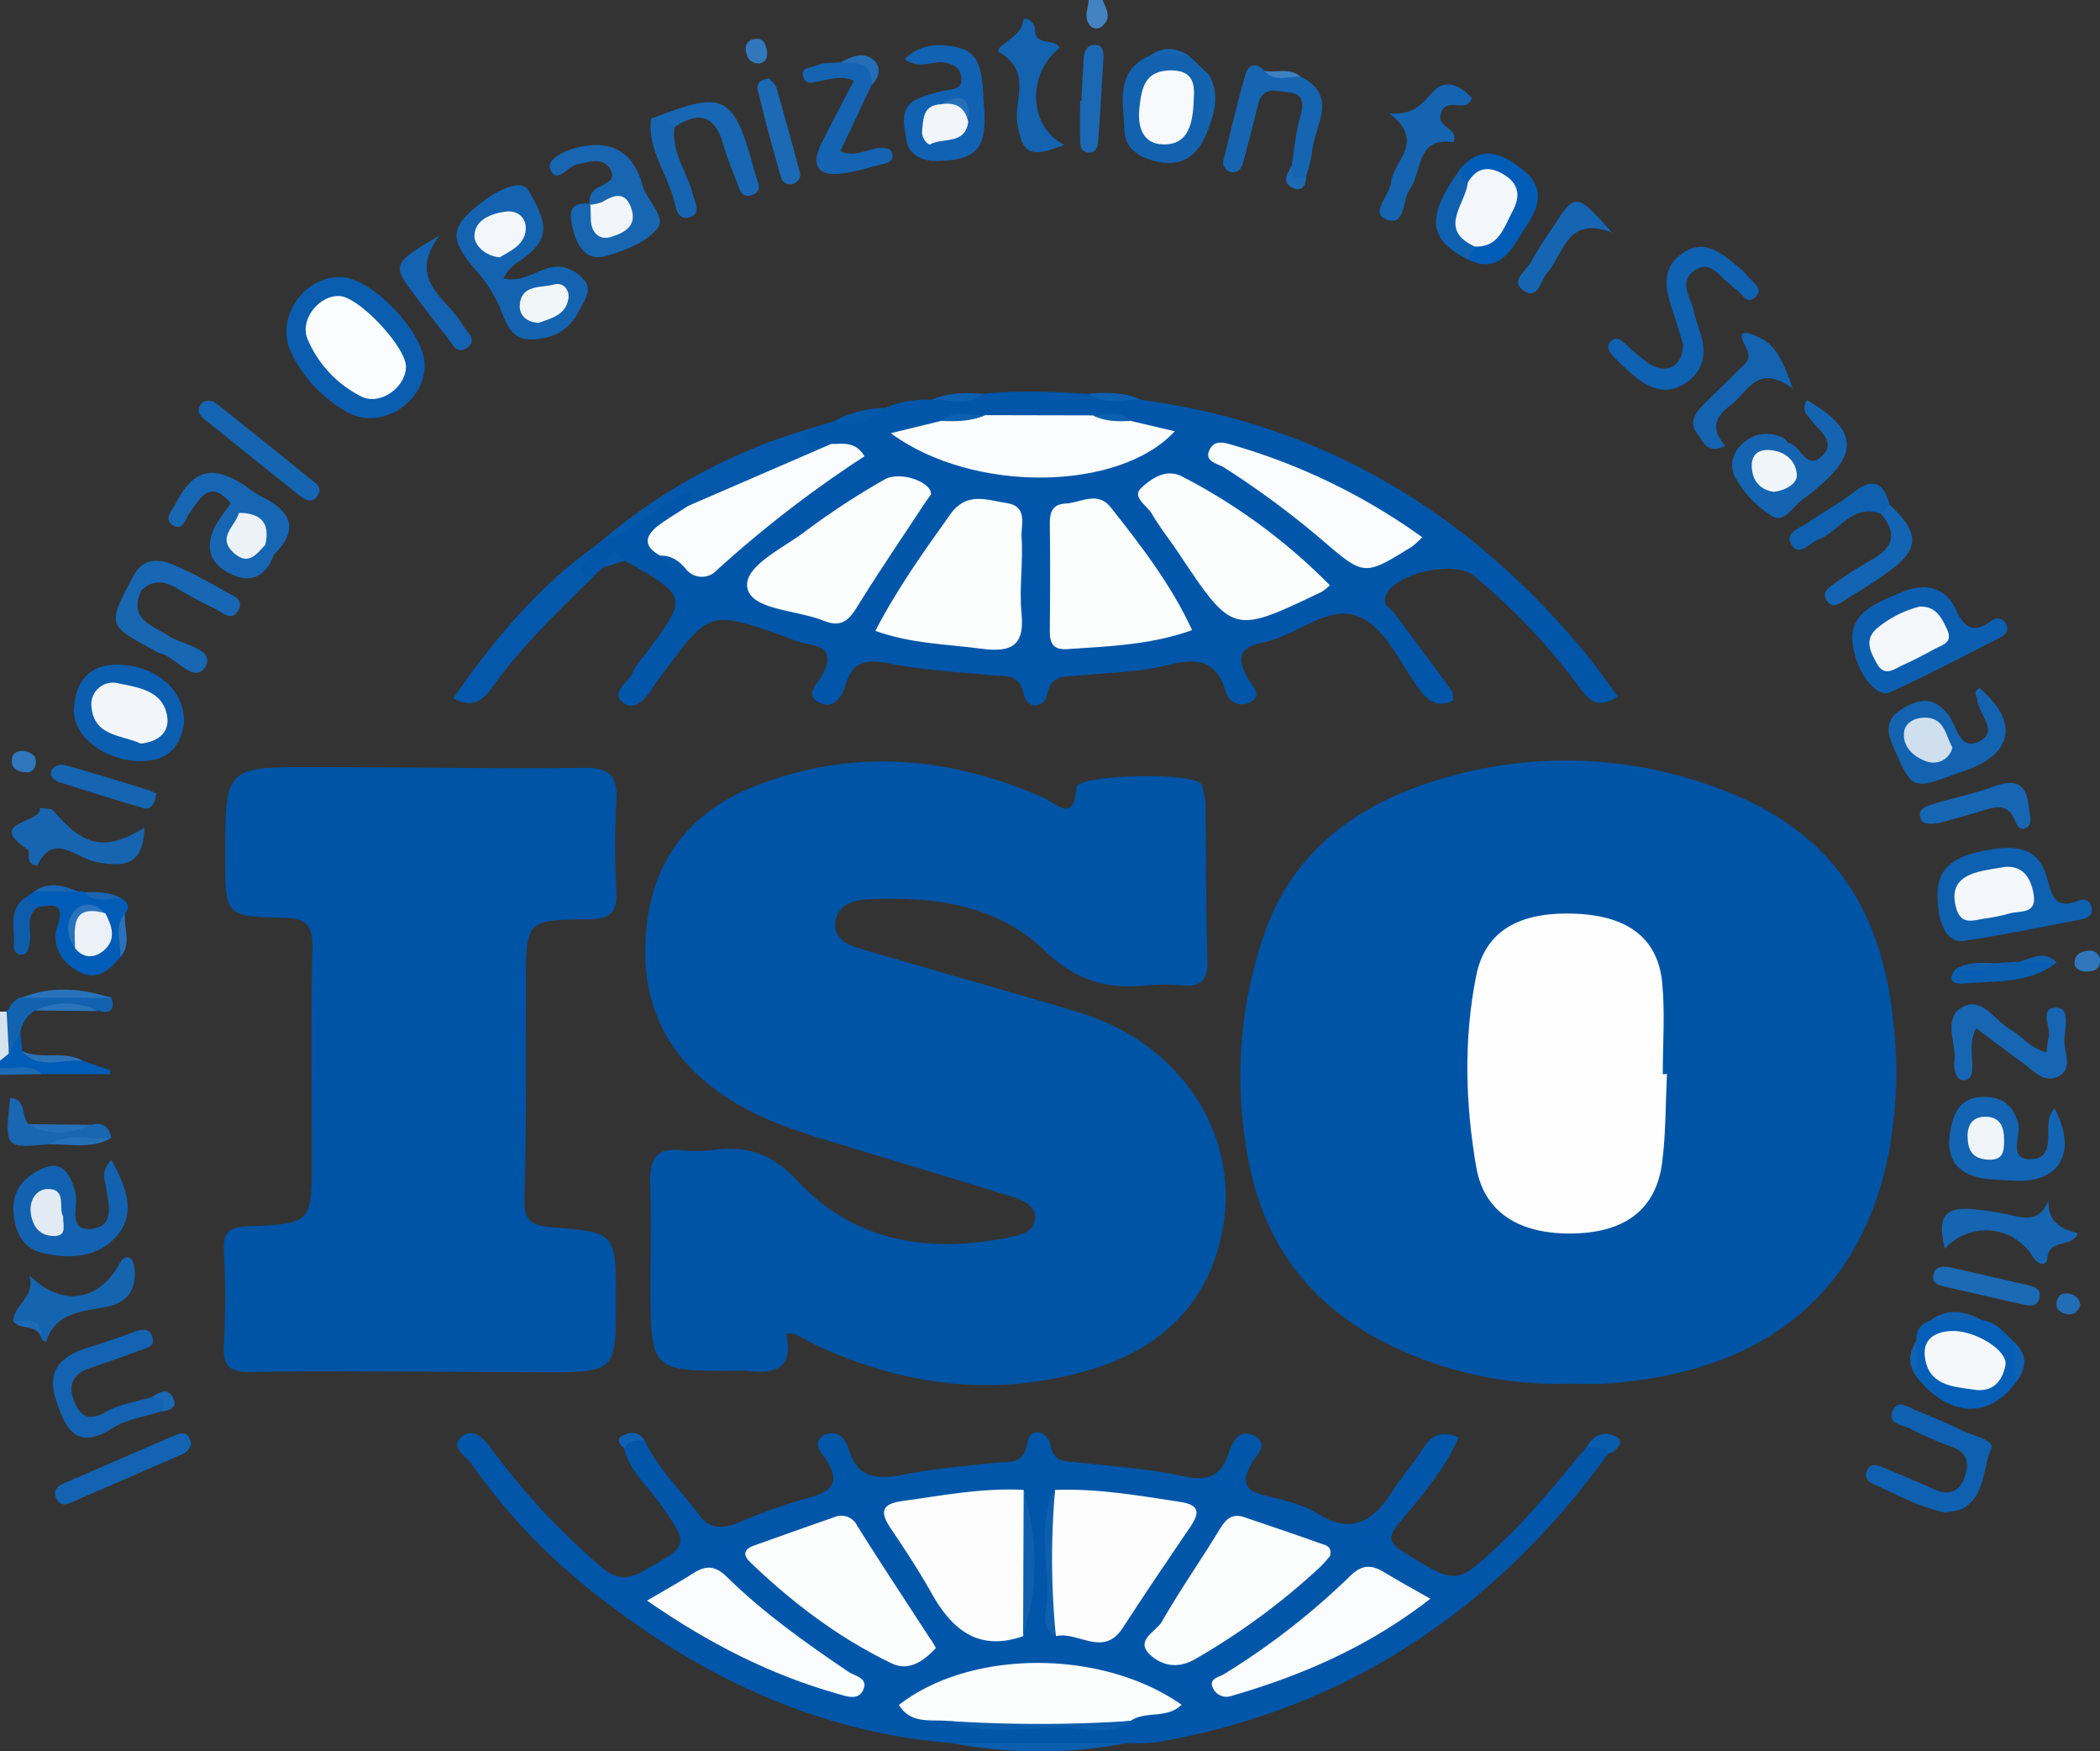 <svg id="Layer_1" data-name="Layer 1" xmlns="http://www.w3.org/2000/svg" viewBox="0 0 449 374.37"><rect x="0" y="0" width="449" height="374.37" fill="#333333" stroke="none"/><defs><style>.cls-1{fill:#005cb6;}.cls-2{fill:#4383c2;}.cls-3{fill:#d6e3ef;}.cls-4{fill:#1d6ab6;}.cls-5{fill:#0054a5;}.cls-6{fill:#0156a9;}.cls-7{fill:#0a5daf;}.cls-8{fill:#1463b1;}.cls-9{fill:#0e60b0;}.cls-10{fill:#0c5fb0;}.cls-11{fill:#0f61b2;}.cls-12{fill:#1262b1;}.cls-13{fill:#1364b3;}.cls-14{fill:#1564b2;}.cls-15{fill:#1866b2;}.cls-16{fill:#0f60b0;}.cls-17{fill:#0b5eb0;}.cls-18{fill:#0458ab;}.cls-19{fill:#1363b1;}.cls-20{fill:#1162b2;}.cls-21{fill:#1766b4;}.cls-22{fill:#1363b2;}.cls-23{fill:#1362af;}.cls-24{fill:#1565b2;}.cls-25{fill:#1464b2;}.cls-26{fill:#1464b3;}.cls-27{fill:#1665b2;}.cls-28{fill:#1765b1;}.cls-29{fill:#065fb6;}.cls-30{fill:#1766b3;}.cls-31{fill:#1564b0;}.cls-32{fill:#1565b3;}.cls-33{fill:#005cb7;}.cls-34{fill:#1867b4;}.cls-35{fill:#1867b3;}.cls-36{fill:#1463b2;}.cls-37{fill:#1364b2;}.cls-38{fill:#0f61b0;}.cls-39{fill:#1c69b4;}.cls-40{fill:#1b68b4;}.cls-41{fill:#1c69b5;}.cls-42{fill:#1665b3;}.cls-43{fill:#1966b2;}.cls-44{fill:#1362b0;}.cls-45{fill:#095eb2;}.cls-46{fill:#0b5dad;}.cls-47{fill:#0e5dac;}.cls-48{fill:#2973bb;}.cls-49{fill:#3176bb;}.cls-50{fill:#085bad;}.cls-51{fill:#2f76bc;}.cls-52{fill:#3277bb;}.cls-53{fill:#256fb8;}.cls-54{fill:#2c72b7;}.cls-55{fill:#236db6;}.cls-56{fill:#246eb7;}.cls-57{fill:#1465b3;}.cls-58{fill:#1061b1;}.cls-59{fill:#0d5faf;}.cls-60{fill:#1a68b4;}.cls-61{fill:#2a72ba;}.cls-62{fill:#1765b2;}.cls-63{fill:#1c6bb9;}.cls-64{fill:#0e5fae;}.cls-65{fill:#3f80c1;}.cls-66{fill:#0f60af;}.cls-67{fill:#fefefe;}.cls-68{fill:#fdfdfe;}.cls-69{fill:#fdfdfd;}.cls-70{fill:#fcfdfd;}.cls-71{fill:#fbfcfd;}.cls-72{fill:#fafcfd;}.cls-73{fill:#f3f6fa;}.cls-74{fill:#f1f6f9;}.cls-75{fill:#f4f7fb;}.cls-76{fill:#f4f8fb;}.cls-77{fill:#e2ebf4;}.cls-78{fill:#eff4f9;}.cls-79{fill:#f0f5f9;}.cls-80{fill:#f2f6fa;}.cls-81{fill:#d0dfee;}.cls-82{fill:#f7f9fb;}.cls-83{fill:#f5f8fb;}.cls-84{fill:#ecf2f7;}.cls-85{fill:#ebf1f7;}</style></defs><title>isocertlogo</title><path class="cls-1" d="M43.29,289.63l5.78,1.91,0,.87H34.5c-2.82-1.65-6.2.46-9-1.35v-1.5a6.48,6.48,0,0,0,1.26-2.38c.68-1.51.23-4,3.12-3.58l.34,3.84C34.12,290.88,39.22,287.18,43.29,289.63Z" transform="translate(-25.5 -62.81)"/><path class="cls-2" d="M261.26,62.81c.66,1.79,2,3.55.11,5.41a1.87,1.87,0,0,1-2.65.22c-1.68-1.65-.55-3.72-.46-5.64Z" transform="translate(-25.5 -62.81)"/><path class="cls-3" d="M27.4,288l-1.9,1.55V279.05l1.41,0C29.49,281.89,27.36,285,27.4,288Z" transform="translate(-25.5 -62.81)"/><path class="cls-4" d="M25.5,291.07c3,.39,6.3-1.12,9,1.35l-9,.15Z" transform="translate(-25.5 -62.81)"/><path class="cls-5" d="M360.93,358.58a81.56,81.56,0,0,1-36.41-7.39c-17.7-8-28.62-21.42-32.12-40.59a93.16,93.16,0,0,1,3.39-48.12c6.1-17.48,19.42-27.44,36.54-32.77a92.25,92.25,0,0,1,57.57.55c26,8.61,38.62,25.51,40.72,54.22a91.3,91.3,0,0,1-1.72,26.87c-6.48,28.76-26.82,44.85-59.72,47.19C366.44,358.74,363.68,358.58,360.93,358.58Z" transform="translate(-25.5 -62.81)"/><path class="cls-5" d="M193.6,347.82c1.67,7.56-2.42,8.81-8.38,8a15.58,15.58,0,0,0-2.25,0c-18.39.09-18.39.09-18.39-18.7,0-7,.17-14-.06-21-.17-5,.81-8.26,6.89-7.4a31.8,31.8,0,0,0,7.48-.22c7-.7,12,1.23,17.31,6.92,12.08,12.89,28,15.34,45,11.9,2.53-.51,5.4-1.19,5.6-4s-2.73-4-5.1-4.76c-13.61-4.22-27.26-8.29-40.89-12.46-6.94-2.13-13.69-4.63-19.86-8.65-13.32-8.68-18.86-20.92-17.21-36.52,1.57-14.91,9.81-24.91,23.57-30.23,20.72-8,41.16-6.23,61.24,2.6,2.91,1.28,6.58,5.63,7.12-2.23.19-2.7,25.43-3.3,26.71-.58a14.73,14.73,0,0,1,.87,5.88c.17,10.51.07,21,.42,31.52.14,4.29-1.31,6-5.55,5.57a39.9,39.9,0,0,0-7.5,0c-8.48.84-15.12-1-21.87-7.54-10.18-9.82-24-11.58-37.89-10.86-3.08.16-6.31,1.29-6.74,4.82-.47,3.78,2.87,5,5.74,5.83,15.34,4.54,30.76,8.82,46.08,13.42,21.85,6.57,34.83,26,30.94,46.62C284,341.19,274,350.84,259.33,355.38c-20,6.17-39.54,3.93-58.46-4.63-1.82-.82-3.55-1.84-5.33-2.74A10.74,10.74,0,0,0,193.6,347.82Z" transform="translate(-25.5 -62.81)"/><path class="cls-5" d="M114.79,356c-11.76,0-23.52-.15-35.28.08-4.27.08-6.46-.65-6.14-5.66a199.7,199.7,0,0,0,0-20.24c-.15-3.85,1.06-5.07,5-5.23,13.82-.53,13.81-.71,13.81-14.51,0-15-.18-30,.11-45,.09-4.85-1.3-6.38-6.24-6.46-12.41-.22-12.41-.48-12.41-13,0-19.2,0-19.24,19-19.19,19.26,0,38.53.37,57.79.16,5.34-.06,7.11,1.68,6.85,6.86a185.8,185.8,0,0,0,0,19.51c.26,4.66-1.38,5.93-5.95,6-13.39.08-13.36.28-13.39,13.86,0,15.26.14,30.53-.31,45.78-.15,4.87,1.66,5.86,5.87,6.19,13.7,1.07,13.69,1.19,13.69,15.29,0,15.69,0,15.69-15.5,15.69Z" transform="translate(-25.5 -62.81)"/><path class="cls-6" d="M163.31,370.68c2.85,6.14,7.85,10.72,11.76,16.09,2.1,2.89,4.88,2.84,8,1.62a134,134,0,0,1,14.82-5.29c5.09-1.32,7.69-3,4.15-8.43-.86-1.32-3.12-3.59-.41-5.05,2.39-1.28,4.55.24,5.24,2.69,1.88,6.75,6.38,6.79,12.1,5.66,6.36-1.26,12.87-1.76,19.33-2.49,3.06-.35,6.12.61,6.91-4.48.46-3,4.29-2.59,4.91.76.68,3.63,2.9,3.34,5.39,3.61,7.7.87,15.5,1.35,23,3,5.17,1.11,8,.09,9.68-4.9.79-2.38,2.25-5.29,5.28-3.86,3.74,1.76.52,4.37-.44,6.11-2.1,3.83-1.46,5.71,2.88,6.76,3.87.93,8,1.83,11.31,3.88,7.39,4.59,11.89,1.53,15.89-4.64,2-3.14,4.53-6,6.54-9.15,1.89-3,4.14-4.08,7.73-2.5-3.13,7-8,12.68-12.82,18.39-2.45,2.93-2,4.25,1.18,6.19,11.31,7,11.16,7,20.71-2,6.7-6.32,12.39-13.52,18.27-20.54,2-.94,4-1.87,4.6,1.49-24,33.1-55.59,54.5-96.26,61.59a46.53,46.53,0,0,1-6.69.22,262.12,262.12,0,0,1-37.33,0c-29.31-2.36-54.5-14.55-77.17-32.59a130.28,130.28,0,0,1-25.61-27.16c-1.17-1.67-4.9-3.69-1.89-5.87,2.65-1.92,4.87.87,6.57,3.21a149,149,0,0,0,22.94,24.59c3.07,2.67,5.48,3.14,9.21,1,9.85-5.56,9.88-5.31,3.4-14.53-2.66-3.78-6.45-6.87-7.53-11.68C159.07,368.47,161.39,370.07,163.31,370.68Z" transform="translate(-25.5 -62.81)"/><path class="cls-6" d="M151.65,180.32l2.57-2c5.39-2.86,10-6.93,15.37-9.82,2.52-1.36,5.45-2.88,4.28,2.46-1.41,2.34-3.74,3.67-5.86,5.22-1.69,1.24-1.95,2.61-.56,4.23a10.3,10.3,0,0,0,5.75,3c2.69.65,4.83-.35,6.77-2.11a235.61,235.61,0,0,1,23.22-18.38c1-.69,3.22-1.26,1.57-3.19-.57-.67-1.88-.38-2.88-.44-1.87-1.08-7.69.89-3.71-4.74l5.94-1.8c3.82.27,7.16-1.38,10.58-2.7a21.61,21.61,0,0,1,10.07-1.77c3.53-1.51,7.47.5,11-1.27,7.51-.83,15-.46,22.54,0,3.56,1.77,7.54-.15,11.14,1.26,39.1,5.22,70.34,24.23,95.2,54.37,2.35,2.85,4.45,5.92,6.72,9-4.5,3.19-6.46.38-8.58-2.45a132.54,132.54,0,0,0-22.18-23.31c-4.07-3.33-16.43-.67-18.73,4-1.09,2.23,1.11,3,2,4.3,4,5.45,8.07,10.81,12,16.25.38.52.27,1.39.38,2.1-3.58,1.75-5.56,0-7.54-2.73-4.12-5.63-7.36-13.65-13.56-15.49s-12.77,4.5-19.58,5.84c-5.37,1.06-5.61,3.44-3.27,7.67.76,1.37,3.23,3.53.66,5a3.6,3.6,0,0,1-5.42-2.3c-2.13-7.07-6.64-7-12.77-5.47s-12.38,1.51-18.6,2.18c-2.83.3-5.77-.45-6.79,4-.73,3.18-4.26,3.18-5-.07-1-4.44-3.76-3.72-6.68-4-7.21-.68-14.5-1.06-21.59-2.45-4.85-.94-8.23-1-9.81,4.52-.72,2.5-2.52,5.14-5.36,3.89-3.86-1.7-.41-4.43.43-6.07,2.12-4.14,1.05-5.9-3.28-6.6a30.25,30.25,0,0,1-5-1.65c-15.88-5.54-15.88-5.55-26.07,8.25-.59.8-1.21,1.6-1.74,2.44-1.53,2.42-3.84,5.44-6.4,3.62-3.21-2.27,1.07-4.37,1.91-6.56.61-1.58,1.94-2.89,3-4.3,8.81-11.9,8.82-11.9-4.76-19.62-2.14-1.48-3.27.17-4.52,1.45l-2.35,2.11c-1.31.27-3.07,1.16-3.58-.69C148.06,183.1,150.68,182.08,151.65,180.32Z" transform="translate(-25.5 -62.81)"/><path class="cls-7" d="M116.29,140.65c.21,8.1-9.27,14.27-16.44,10.32a28.78,28.78,0,0,1-12.14-12.9c-3.53-7.43,3-16.57,11.07-16C105.36,122.54,116.12,133.95,116.29,140.65Z" transform="translate(-25.5 -62.81)"/><path class="cls-8" d="M133.12,122.33c3.24.8,6-.9,8.6-1.9,3.71-1.43,6.45-.18,8.56,2.1s0,4.82-1.25,7.19c-2.13,4-5.71,5.51-9.79,5.65-4.31.15-5.46-3.16-6.78-6.68a30.33,30.33,0,0,0-5.47-8.39c-5.5-6.55-5.31-9.06,1.62-14.31,4.49-3.4,8.58-4.54,9.71-2.7,4.81,7.85,4.53,11-1.72,15.32A9.09,9.09,0,0,0,133.12,122.33Z" transform="translate(-25.5 -62.81)"/><path class="cls-9" d="M439.77,254.69c-.33-6.85,4.36-8.94,9.81-10s11.43-1.64,13.5,5.43c1.14,3.89,1.57,7.37,6.95,5.15a1.93,1.93,0,0,1,2.71,1.71c.2,1.57-1,2.13-2.25,2.37-8.29,1.57-16.56,3.31-24.9,4.56C442,264.5,439.92,260.86,439.77,254.69Z" transform="translate(-25.5 -62.81)"/><path class="cls-10" d="M421.54,199.09c.06-5.73,5.66-7.58,10.6-9.71,4.63-2,9.26-1.24,11.49,3.64,1.94,4.25,3.93,5.17,7.69,2.47a2,2,0,0,1,3.12.79c.72,1.44-.35,2.34-1.48,2.91-7.77,3.94-15.46,8-23.39,11.63C426.52,212.21,421.69,205.64,421.54,199.09Z" transform="translate(-25.5 -62.81)"/><path class="cls-11" d="M385.37,136.44c-.79-2.54-1.63-5.41-2.57-8.24-1.45-4.33-1.75-8.48,2.56-11.35,4.53-3,8-.08,11.33,2.61a19.38,19.38,0,0,1,2.68,2.6c1,1.23,3.31,2.47,1.43,4.26s-2.82-.93-4.15-1.68c-.42-.24-.73-.68-1.14-1-2.32-1.59-4.21-5.25-7.56-3.11-3.75,2.4-.93,5.83-.31,8.8.35,1.7,1,3.33,1.51,5,1.3,4.29.45,8-3.42,10.47-3.7,2.4-7.19,1.19-10.34-1.23a47.83,47.83,0,0,1-4.9-4.58c-.87-.89-1.71-2-.56-3.23s2.2-.16,3.13.6a46.92,46.92,0,0,0,5.17,4.27C381.94,142.91,385.32,141,385.37,136.44Z" transform="translate(-25.5 -62.81)"/><path class="cls-12" d="M49.33,310.71c3.21,6,5.4,11.53,1,16.45-4.09,4.56-10.19,4.86-16,3.41-3.87-1-5.41-4.13-5.87-7.86-.44-3.48.53-6.41,3.45-8.55,5.25-3.84,8.25-2.48,9.75,3.76.64,2.66-1.78,7.94,3.18,7.58,5.31-.38,3.91-5.21,3.33-8.92C47.9,315,47,313.19,49.33,310.71Z" transform="translate(-25.5 -62.81)"/><path class="cls-13" d="M464.74,299.68c4.83,9,1.47,15.57-7.48,15.53-1.75,0-3.5-.15-5.24-.24-8.44-.41-11.46-4.82-8.87-13,1-3.3,3.41-4.79,6.82-4.69,3.68.11,5.9,1.75,7,5.5.78,2.71-2.32,7.93,2.73,7.81,5.26-.12,3.08-5.71,4-9A12.25,12.25,0,0,1,464.74,299.68Z" transform="translate(-25.5 -62.81)"/><path class="cls-14" d="M411.83,148.32c10.64,6.2,11.23,11.29,2.38,18.63a30,30,0,0,1-2.92,2.35c-2.25,1.43-4.21,5.29-6.62,4a22.46,22.46,0,0,1-8-8.17c-1.53-2.53-.91-5.9,2-8a7.43,7.43,0,0,1,8.25-.6c.42.21.67.91,1.08,1,2.58.53,3.72,6.07,7.1,2.73,3.08-3-.6-5.26-2.23-7.55C412,151.58,410.49,150.71,411.83,148.32Z" transform="translate(-25.5 -62.81)"/><path class="cls-15" d="M151.59,106.58a3.29,3.29,0,0,1,1.16-3.27c1.53-1.21,5.12-1.68,3-4.68-1.63-2.3-4.48-1.12-6.9-.66-2,.38-4.35,4.39-5.71,1-.85-2.1,3.22-4,5.62-4.58,6.94-1.75,12,.42,14.06,7.88.89,3.3,5.17,6.92,3.3,9.29-2.42,3.08-7.11,4.89-11.16,6s-6-2-6.94-5.67c-.8-3.28-1.07-6.06,3.71-5.52a17.41,17.41,0,0,1,1.66,2.34c.74,1.26,1.54,2.56,3.35,1.64a1.24,1.24,0,0,0,.74-1.13c-.14-2.16-1.86-1.75-3.2-1.86A5.26,5.26,0,0,1,151.59,106.58Z" transform="translate(-25.5 -62.81)"/><path class="cls-16" d="M441.53,386.13C435.85,385,431,382.28,426,380c-1.3-.58-2-1.57-1.27-3s2.09-1.05,3.24-.58c3.69,1.53,7.38,3.09,11,4.71,3.1,1.38,5.39.72,6.57-2.54,1.07-3,.64-5.3-2.81-6.53a80.34,80.34,0,0,1-8.92-3.91c-1.6-.8-4.71-.93-3.7-3.65s3.33-.94,5.06-.22c3.23,1.34,6.5,2.63,9.61,4.2,2.37,1.19,7.28,2.11,6.46,4-1.83,4.17-1.23,9.65-5.64,12.52C444.5,385.83,442.83,385.82,441.53,386.13Z" transform="translate(-25.5 -62.81)"/><path class="cls-17" d="M64.85,217.26c-.54,4.58-3.09,8.31-9.32,8.25-7.77-.08-14.68-5.46-14.23-11.33.43-5.62,3.15-9.38,9.43-9.29C58.6,205,65,210.13,64.85,217.26Z" transform="translate(-25.5 -62.81)"/><path class="cls-18" d="M151.65,180.32c1.76,1.79-5.8,4.59.64,5.86-7.72,7.47-15.43,15-21.7,23.74-1.93,2.7-4.06,4.3-8.19,2.18C130.77,200,139.88,189,151.65,180.32Z" transform="translate(-25.5 -62.81)"/><path class="cls-19" d="M448.72,209.88c8.13,6.91,7.35,13.53-1.93,17.24-.93.37-1.87.7-2.81,1-9.64,3.58-9.61,3.57-13.63-5.56-1.44-3.28-1.86-6.06,1.89-8.25s6.63-2.65,9.73,1.14c1.9,2.32,2.38,8,6.74,5.84s-.39-6-.5-9.17C448.18,211.51,447.25,210.89,448.72,209.88Z" transform="translate(-25.5 -62.81)"/><path class="cls-18" d="M172.66,170.94c1.6-4.63-1.21-2.28-2.67-1.61-5.5,2.55-9.43,7.89-15.78,9a120.6,120.6,0,0,1,44-23.76c-1.25,5.74,3.67,1.65,5.07,3.18a3.48,3.48,0,0,1-2,2.9c-8.24,3.34-16.29,7.11-24.37,10.81A3.66,3.66,0,0,1,172.66,170.94Z" transform="translate(-25.5 -62.81)"/><path class="cls-20" d="M218.92,75.42c3.57-3.38,7.59-3.37,11.62-2.4,3.79.9,4.63,4.18,5,7.55.16,1.49.2,3,.32,4.49.76,9.49-1.31,12.08-10.43,12.16-2.74,0-5.67-1.37-6.13-4.46-.48-3.25-1.73-7.22,2.82-9a31.14,31.14,0,0,1,5.63-1.62c1.8-.34,3.7-.4,3.25-3-.35-2-1.8-2.69-3.77-3C224.64,75.87,221.9,77.72,218.92,75.42Z" transform="translate(-25.5 -62.81)"/><path class="cls-21" d="M463.07,287.73a18.31,18.31,0,0,1,.41-2.94c.72-2.28-2.26-6.65,1.77-6.57,3,.06,1.66,4.59,1.64,7.08s1.81,5.92-1.18,7.54c-3.19,1.73-5.48-1.24-7.83-2.92-3.19-2.28-6.3-4.67-9.87-7.33-1.54,3.12-.75,5.81-.82,8.38,0,1.34-.32,2.73-1.81,2.74s-1.76-1.45-2-2.68a2.06,2.06,0,0,1-.06-.74c.73-4-2.47-9.36,1.35-11.94,4.42-3,7.24,2.62,10.71,4.56C457.91,284.32,459.66,287,463.07,287.73Z" transform="translate(-25.5 -62.81)"/><path class="cls-22" d="M60.06,364.49c-3.49,1.14-7.41,1.61-10.39,3.53-7.95,5.13-10.25,0-12.23-6.07-2.2-6.8,1.79-9.57,7.45-11.28,3.1-.94,6.14-2,9.19-3.13,1.49-.53,3.17-1,3.89.72,1.06,2.53-1.34,2.73-2.85,3.3q-5.25,2-10.56,3.74c-3.64,1.23-4.5,3.77-3.19,7.06s3.22,4.3,6.82,2.23c2.9-1.67,6.48-2.14,9.76-3.15,1.18-.43,2.64-.86,3.41.19C62.23,362.84,61.23,363.85,60.06,364.49Z" transform="translate(-25.5 -62.81)"/><path class="cls-23" d="M279.66,74.69,284,78.8a23.88,23.88,0,0,1-.07,11.34c-1.74,4.86-4.5,8.32-10.36,7.33-4-.68-7.57-2.63-7.67-6.9-.14-5.79-2.15-12.65,5.53-15.88A12.91,12.91,0,0,1,279.66,74.69Z" transform="translate(-25.5 -62.81)"/><path class="cls-24" d="M301.64,98.39c.61-3.63.88-7.36,1.93-10.87.82-2.76.43-4.62-2.35-4.93-2.42-.27-5.71-1.6-6.72,2.5s-2.07,8.22-3.16,12.31c-.33,1.22-1,2.45-2.49,2.2a2.09,2.09,0,0,1-1.69-2.82c1.49-6.05,2.91-12.12,4.65-18.1.58-2,2.23-2.66,4-.77,2.4,1.58,5.34-.16,7.76,1.27,8.13,4,3.15,10.36,2.51,15.69a25,25,0,0,1-1.3,5.48c-.67,1.12-1.68,2.15-2.89,1.36S301.08,99.56,301.64,98.39Z" transform="translate(-25.5 -62.81)"/><path class="cls-25" d="M336.24,93.23c-8-1.31-6.57,6.22-9.35,10.1-1.64,2.29-.77,8.19-5.19,6.3-3.22-1.38.94-5.09,1.23-7.86.47-4.62,7.57-8.6-.36-14.72,5.27.44,7-2.12,9.26-4.56,2.75-3,5.81-1.44,8.36,1.26-1.08,3.47-5.21-.37-6.56,3.07S337.61,89.94,336.24,93.23Z" transform="translate(-25.5 -62.81)"/><path class="cls-26" d="M211.81,81.07l-6.64,14.07c3.27,1.49,6-.74,8.83-.69,1,0,2,0,2.29,1.27s-.58,1.82-1.57,2.05c-3.62.84-7.25,2.21-10.89,2.23-4.43,0-4.34-3.2-2.81-6.31,2.18-4.44,4.54-8.78,7.08-13.66-2.65-1.07-5-.33-7.22.09-1.49.28-3.14,1-3.66-.95-.56-2.13,1.89-1.88,2.9-2.37,1.45-.71,3.35-.49,5.06-.66C208.9,75.75,213.9,73.65,211.81,81.07Z" transform="translate(-25.5 -62.81)"/><path class="cls-19" d="M408.8,145.89c-7.62-5.69-9.69.93-13.42,3.66-3.43,2.5-4,5.26-1,8.54-3.75,2-4.74-.89-6.08-2.69-1.71-2.3-.32-4.28,1.26-5.93,2.4-2.51,5-4.81,7.4-7.33,1.23-1.3,3.34-2.23,1.91-4.9-1.8-3.38-1.2-4.13,2.61-2.38C404.06,136.06,406.07,137.72,408.8,145.89Z" transform="translate(-25.5 -62.81)"/><path class="cls-27" d="M463.52,319.24c-.32,4.86,2.75,6.25,6.27,7.2-1.41,3.28-6.29,1-6.54,5.37-.1,1.71-2,1.43-3.07-.32a11.76,11.76,0,0,0-18.84-1.76c-1.67-6.76-.14-9,6-8.44a61.69,61.69,0,0,1,8.8,1.42C459.33,323.48,462,323.39,463.52,319.24Z" transform="translate(-25.5 -62.81)"/><path class="cls-19" d="M253.08,93.77c-7.49,3-9,1.82-10.05-4.51-.81-5,3.18-11-3.72-15.18-2-1.21,4.54-3,4.94-6.75.14-1.36,2.54.12,2.53,1.74,0,3.86,4.25,1.71,5.28,4C245.11,78.4,245.28,90,253.08,93.77Z" transform="translate(-25.5 -62.81)"/><path class="cls-28" d="M56.39,239.74c-.26,8.07-4.22,8.46-10.34,7.34-4.14-.75-9.16-6.6-12.58.78-2.92-.42-1.23-2.92-2.09-3.49-9.08-6,3.08-5.53,2.67-8.84,1,.17,2.34,0,2.83.56C43.53,243.86,47.94,244.84,56.39,239.74Z" transform="translate(-25.5 -62.81)"/><path class="cls-29" d="M449.24,345c3.27.38,5,3,7.21,4.93a10.85,10.85,0,0,1,0,8.42c-5.64,7.82-14.24,7.38-21.07-1.09a11.35,11.35,0,0,1-.08-8c-.23-2.27,1-3.49,3-4.2A20.05,20.05,0,0,1,449.24,345Z" transform="translate(-25.5 -62.81)"/><path class="cls-30" d="M74.83,170.41c-4.42-5.26-6.49-1.22-8.85,2.16-.87,1.24-1.45,3.94-3.63,2.43-1.92-1.33,0-3.15.71-4.56,3.83-7.36,7.88-8.36,14.9-3.77A28.73,28.73,0,0,0,81,168.74c6.27,3,9,6.81,3,12.7-1.26.5-1.91-.26-2.5-1.18-.67-3.54-3-5.69-6.12-7.12C74.64,172.36,74.18,171.5,74.83,170.41Z" transform="translate(-25.5 -62.81)"/><path class="cls-31" d="M28.33,345.19c.15-3.6,4.75-5,3.46-9.76,7,6.89,14.92,5.5,19.24-2.46.57-1.05,1.16-1.63,2.15-1.3.49.16.92,1.08,1,1.71.7,4.6-1.08,7.78-5.74,8.74-5.23,1.07-11,1.06-13.09,7.49a1.94,1.94,0,0,1-.63-.22,2.53,2.53,0,0,1-.43-.6C33.93,344.9,30.26,346.49,28.33,345.19Z" transform="translate(-25.5 -62.81)"/><path class="cls-1" d="M31.27,254.48l1.47-1.07a15.91,15.91,0,0,1,9.56,0,1,1,0,0,1,1.21.16c2.46,1.64,5.45-.07,8,1.28,1.3.82,1.84,1.82.73,3.2-1.12,3,.29,6.33-1,9.35-2.49,2.93-5.06,5.35-9.32,2.87-3.74-2.18-5.34-5.75-4.16-9.37,1.75-5.34-1-4.69-4.23-4.15C31.62,257.13,30.85,256.39,31.27,254.48Z" transform="translate(-25.5 -62.81)"/><path class="cls-32" d="M71.13,148.63c.71.53,1.9,1.39,3,2.31,5.81,4.64,11.62,9.26,17.38,14,1.22,1,3.37,2,1.71,4.08-1.22,1.53-2.66.51-3.86-.44-6.58-5.26-13.17-10.5-19.71-15.8-.92-.74-2.12-1.55-1.53-3C68.55,148.73,69.38,148.2,71.13,148.63Z" transform="translate(-25.5 -62.81)"/><path class="cls-22" d="M66.34,371.38c-.32,1.89-1.85,2.26-3.2,2.85-7,3.06-14.07,6.15-21.13,9.18-1.52.65-3.44,1.93-4.47-.33s1-2.93,2.6-3.63Q51.07,374.74,62,370C63.89,369.17,65.79,368.29,66.34,371.38Z" transform="translate(-25.5 -62.81)"/><path class="cls-33" d="M337.81,98.76c4.55-5,8.68-3.28,13.25.31,5.32,4.18,3.11,8.6.52,12.47-2.73,4.08-5.09,10.1-12.21,6.77-.7-1.66.25-2.71,1.34-3.72a21.53,21.53,0,0,0,3.13-2c2.52-2.59,4.88-5.55,3-9.27s-5.35-.95-8.12-1C337.09,101.43,336.75,100.27,337.81,98.76Z" transform="translate(-25.5 -62.81)"/><path class="cls-34" d="M164.7,88.2c16-6.25,17.64-5.35,22.31,11.89.44,1.63,1.72,3.56-.71,4.4s-2.75-1.43-3.34-3c-1-2.57-2.06-5.1-2.79-7.73-1.74-6.3-5.25-7.29-10.45-3.77C167.76,90.21,165.95,90,164.7,88.2Z" transform="translate(-25.5 -62.81)"/><path class="cls-35" d="M55.73,189c-2.8,6.07,2,7.3,5.75,9.7,3,1.94,10,2.85,8,6.48-2.32,4.21-6.31-2-9.86-2.75a5.39,5.39,0,0,1-1.31-.7c-9.87-5.31-9.87-5.31-4.29-15.79A3.65,3.65,0,0,1,55.73,189Z" transform="translate(-25.5 -62.81)"/><path class="cls-36" d="M119.48,113.12c-7.21,9.73,1.66,13.36,4.84,19,.9,1.6,3.41,3.26,1.08,5s-3.33-1.09-4.47-2.47c-2.21-2.67-4.26-5.46-6.36-8.22C109.16,119.31,109.16,119.3,119.48,113.12Z" transform="translate(-25.5 -62.81)"/><path class="cls-37" d="M429.53,170.73c6.57,6.08,6.46,9.59-.62,14.57-3,2.14-6.22,4.08-9.36,6.06-1,.66-2.32,1.31-3.31.07-1.25-1.58-.18-2.76,1.11-3.63a95.13,95.13,0,0,1,8.12-5.23c4.79-2.57,5.85-5.7,2.12-10A2.41,2.41,0,0,1,429.53,170.73Z" transform="translate(-25.5 -62.81)"/><path class="cls-30" d="M440.12,238.73c-2.08.26-3.58.33-4-1-.66-2,1.13-2.55,2.51-3,4.3-1.29,8.74-2.18,12.94-3.73,4.72-1.74,7.28-1,7.72,4.52.12,1.49.9,3.26-.38,4.08-1.94,1.23-2.29-1-2.94-2.14-1.4-2.56-3.49-2.3-5.81-1.61C446.55,237,442.94,237.94,440.12,238.73Z" transform="translate(-25.5 -62.81)"/><path class="cls-24" d="M370.18,112.54c-9.64-3.75-10.22,4.44-13.87,8.56-1.45,1.63-1.89,5.92-5,3.85s.58-4.25,1.56-6.2a79.13,79.13,0,0,1,4.37-6.93C362.38,103.83,362.38,103.83,370.18,112.54Z" transform="translate(-25.5 -62.81)"/><path class="cls-34" d="M55.73,189A3.11,3.11,0,0,1,54,186c2.12-4.13,5.6-3.75,9-2.3a106.26,106.26,0,0,1,10.61,5.53c1.57.89,4.35,1.6,2.72,4.25-1.33,2.16-3.15.28-4.56-.39-2.92-1.39-5.78-2.95-8.57-4.59S58.08,186.81,55.73,189Z" transform="translate(-25.5 -62.81)"/><path class="cls-38" d="M429.53,170.73l-1.93,1.86c-6.15-2.18-8.86,3.9-13.4,5.59-1.89.71-4,3.75-5.65,1.09s1.8-3.52,3.45-4.7c3.21-2.29,6.77-4.12,9.85-6.55C426.12,164.66,428.28,166.11,429.53,170.73Z" transform="translate(-25.5 -62.81)"/><path class="cls-39" d="M457.7,341.56c-5.33-1.2-10.66-2.37-16-3.63-1.38-.33-3.26-.59-2.82-2.64.4-1.84,2.06-1.91,3.6-1.57,5.33,1.19,10.65,2.43,16,3.66,1.68.39,3.74.67,3,3.12C460.91,342.38,459.17,341.93,457.7,341.56Z" transform="translate(-25.5 -62.81)"/><path class="cls-40" d="M256.7,84.4c.16-3,.28-6,.49-9,.11-1.56.64-3.07,2.53-3,1.65.07,1.76,1.55,1.69,2.78-.32,6-.67,11.93-1.11,17.89-.09,1.22-.56,2.53-2.22,2.33s-1.59-1.68-1.63-2.85c-.08-2.74,0-5.47,0-8.21Z" transform="translate(-25.5 -62.81)"/><path class="cls-41" d="M190,79.62c.41.51,1.29,1.15,1.53,2,1.72,5.93,3.33,11.89,4.94,17.84a1.92,1.92,0,0,1-1,2.45,2,2,0,0,1-3-1.23C190.69,94.49,189,88.28,187.5,82,187.2,80.8,188,79.68,190,79.62Z" transform="translate(-25.5 -62.81)"/><path class="cls-42" d="M164.7,88.2c1.8.23,3.83-.18,5,1.77-.71,5.52,2.85,9.86,4.08,14.84.39,1.58,1.6,3.66-.75,4.44s-2.93-1.51-3.29-3.09C168.38,100.09,163.87,94.89,164.7,88.2Z" transform="translate(-25.5 -62.81)"/><path class="cls-24" d="M58.91,232.43c-.41,2.93-1.53,3.47-2.84,3.09-6-1.76-11.9-3.63-17.83-5.5-1.3-.41-2.32-1.37-1.61-2.74a2.79,2.79,0,0,1,2.46-1c6,1.66,11.94,3.5,17.88,5.32A11.61,11.61,0,0,1,58.91,232.43Z" transform="translate(-25.5 -62.81)"/><path class="cls-30" d="M82.22,179.27l1.83,2.18c-1.87,4.91-5.25,6.25-9.81,3.75s-4.8-6.4-2.34-10.61c.85-1.46,1.95-2.78,2.93-4.17l1.74,2C77.22,175.74,75,181.43,82.22,179.27Z" transform="translate(-25.5 -62.81)"/><path class="cls-43" d="M45,303.26c2.51-.72,3.82.41,4.3,2.8-4.27,2-9-.37-13.26,1.34-9.55.87-9.55.87-8.37-9.94,3.53.36,2.39,3.89,3.84,5.62C36,304.44,40.49,304.09,45,303.26Z" transform="translate(-25.5 -62.81)"/><path class="cls-38" d="M340.86,115.53l-1.48,2.77c-8.67-4.37-9-9.14-1.56-19.55.1,1.23.28,2.41,1.51,3.08C340.71,106.31,337.69,111.27,340.86,115.53Z" transform="translate(-25.5 -62.81)"/><path class="cls-44" d="M27.4,288l-.49-9c.88-1.17,1.51-2.61,3.16-3a50.91,50.91,0,0,1,19.22,0c.83,2.67-.12,3.6-2.79,2.85A32.14,32.14,0,0,0,33,278.81a6.52,6.52,0,0,0-3.16,4.8Z" transform="translate(-25.5 -62.81)"/><path class="cls-45" d="M451.95,268.71l5.36-.33c2.66-.67,5.32-1.11,7.95.17-6,4.67-13.27,3.89-20.17,4.5-2.32.21-3.26-1.1-1.35-3.17C446.36,268.69,449.34,270,451.95,268.71Z" transform="translate(-25.5 -62.81)"/><path class="cls-46" d="M229.08,435.42h37.33A99.45,99.45,0,0,1,229.08,435.42Z" transform="translate(-25.5 -62.81)"/><path class="cls-47" d="M31.27,254.48l2.24,2.27c-2.84,2.2-1,5.44-1.78,8.1-.26.91-.29,2-1.54,2a1.58,1.58,0,0,1-1.73-1.84C28.77,261.38,27,257.11,31.27,254.48Z" transform="translate(-25.5 -62.81)"/><path class="cls-48" d="M49.29,276.09H30.07C36.48,273.48,42.88,274.07,49.29,276.09Z" transform="translate(-25.5 -62.81)"/><path class="cls-49" d="M472.15,266a2.16,2.16,0,0,1,2.35,2.19c0,1.95-1.41,2.3-3,2.27-1.31,0-2.52-.6-2.44-2C469.19,266.72,470.58,266.15,472.15,266Z" transform="translate(-25.5 -62.81)"/><path class="cls-50" d="M369.37,373.61c-1.13-1.75-2.94-1.37-4.6-1.49,1.53-3,4.4-3.49,6.63-2C372.77,371.09,371.13,373,369.37,373.61Z" transform="translate(-25.5 -62.81)"/><path class="cls-51" d="M30.72,223.34c1.62.38,2.81,1.13,2.36,3.06a1.87,1.87,0,0,1-2.23,1.48c-1.65-.14-3-.84-2.82-2.69C28.14,223.7,29.3,223.21,30.72,223.34Z" transform="translate(-25.5 -62.81)"/><path class="cls-18" d="M214.69,150c-3.22,2.08-6.18,5.21-10.58,2.7A24,24,0,0,1,214.69,150Z" transform="translate(-25.5 -62.81)"/><path class="cls-52" d="M187.84,76.38c-1.9,0-2.6-1.15-2.86-2.66a2.08,2.08,0,0,1,1.86-2.58c1.87-.28,2.43,1.13,2.64,2.63C189.65,75.07,189.24,76.1,187.84,76.38Z" transform="translate(-25.5 -62.81)"/><path class="cls-48" d="M33,278.81a15.36,15.36,0,0,1,13.47.13Z" transform="translate(-25.5 -62.81)"/><path class="cls-53" d="M45,303.26c-4.52,2-9,2.38-13.49-.17Z" transform="translate(-25.5 -62.81)"/><path class="cls-54" d="M43.29,289.63c-4.36-.7-9.33,2.18-13.08-2.18C34.35,289.51,39.22,287.19,43.29,289.63Z" transform="translate(-25.5 -62.81)"/><path class="cls-55" d="M470.3,341.78c-.73,1.92-1.82,2.17-3.09,1.88-1.7-.4-2.46-1.53-1.78-3.18.56-1.37,1.83-1.37,3.06-1A2.73,2.73,0,0,1,470.3,341.78Z" transform="translate(-25.5 -62.81)"/><path class="cls-53" d="M36,307.41c4.2-2.62,8.85-.81,13.26-1.34C45.08,308.5,40.49,307.33,36,307.41Z" transform="translate(-25.5 -62.81)"/><path class="cls-56" d="M211.81,81.07c.43-5.18-3.34-4.72-6.62-4.94,2.42-1.26,5.11-2.51,7.33-.26C213.95,77.33,213.38,79.5,211.81,81.07Z" transform="translate(-25.5 -62.81)"/><path class="cls-57" d="M283.89,90.14,284,78.8C286.1,82.6,285.45,86.37,283.89,90.14Z" transform="translate(-25.5 -62.81)"/><path class="cls-58" d="M449.24,345l-10.95,0C441.94,342.39,445.59,343,449.24,345Z" transform="translate(-25.5 -62.81)"/><path class="cls-59" d="M235.72,147c-3.38,2.74-7.28,1.11-11,1.27C228.28,146.69,232,146.71,235.72,147Z" transform="translate(-25.5 -62.81)"/><path class="cls-59" d="M269.41,148.21c-3.75-.13-7.69,1.52-11.14-1.26C262.06,146.65,265.82,146.65,269.41,148.21Z" transform="translate(-25.5 -62.81)"/><path class="cls-60" d="M60.06,364.49c1.32-2.42-.1-2.94-2.12-3,1.74-1.22,3.72-2.23,4.73.51C63.33,363.75,61.69,364.4,60.06,364.49Z" transform="translate(-25.5 -62.81)"/><path class="cls-61" d="M51.22,267.41c.17-3.13-1.42-6.45,1-9.35C51.92,261.18,53.77,264.52,51.22,267.41Z" transform="translate(-25.5 -62.81)"/><path class="cls-58" d="M456.46,358.38q0-4.21,0-8.42C459.16,352.76,458.72,355.57,456.46,358.38Z" transform="translate(-25.5 -62.81)"/><path class="cls-39" d="M301.64,98.39c.05,2.22.91,3.17,3.12,2,.05,1.69-.61,3.31-2.41,2.74C299.53,102.22,300.45,100.2,301.64,98.39Z" transform="translate(-25.5 -62.81)"/><path class="cls-62" d="M42.3,253.42H32.74C35.93,251.09,39.11,252.11,42.3,253.42Z" transform="translate(-25.5 -62.81)"/><path class="cls-57" d="M279.66,74.69h-8.28C274.14,72.72,276.9,72.92,279.66,74.69Z" transform="translate(-25.5 -62.81)"/><path class="cls-63" d="M28.33,345.19c2.61.17,6.12-1.17,6,3.59C33.47,345.66,29.77,347.31,28.33,345.19Z" transform="translate(-25.5 -62.81)"/><path class="cls-18" d="M154.64,184.07c1-2.14,1.65-5.2,4.52-1.45Z" transform="translate(-25.5 -62.81)"/><path class="cls-58" d="M435.32,349.26l.08,8C433.34,354.64,433.53,352,435.32,349.26Z" transform="translate(-25.5 -62.81)"/><path class="cls-64" d="M451.95,268.71c-2.46,2.33-5.44,1-8.21,1.17C446.32,268.45,449.13,268.54,451.95,268.71Z" transform="translate(-25.5 -62.81)"/><path class="cls-62" d="M51.46,254.86c-2.72,0-5.62,1.12-8-1.28C46.26,253.4,49,253.42,51.46,254.86Z" transform="translate(-25.5 -62.81)"/><path class="cls-64" d="M465.26,268.55l-7.94-.17C460,267.61,462.66,265.83,465.26,268.55Z" transform="translate(-25.5 -62.81)"/><path class="cls-65" d="M303.54,79.2c-2.64-.1-5.52,1.25-7.76-1.27C298.34,78.48,301.22,77.12,303.54,79.2Z" transform="translate(-25.5 -62.81)"/><path class="cls-66" d="M163.31,370.68c-1.65.05-3.38-.09-4.31,1.74-1-.75-1.87-1.93-.53-2.67C160,368.88,162,368.61,163.31,370.68Z" transform="translate(-25.5 -62.81)"/><path class="cls-67" d="M381.91,292.38c-.3,6.24-.22,12.53-1,18.72-1.22,10.06-7.72,15.11-18.9,15.37-11.65.27-19.2-4.49-20.87-14.17-2.35-13.63-2.73-27.4,0-41,1.93-9.46,9.1-13.7,21.34-13.17,11.13.48,17.51,5.27,18.42,14.8.61,6.44.12,13,.12,19.49Z" transform="translate(-25.5 -62.81)"/><path class="cls-68" d="M251.09,381.28c9-.33,17.83,1.21,26.68,2.56,4.11.63,4.36,2.2,2.27,5.28-4.89,7.19-9.77,14.39-14.5,21.69-4.15,6.4-9.59.61-14.28,1.73C249.07,402.13,249.44,391.71,251.09,381.28Z" transform="translate(-25.5 -62.81)"/><path class="cls-69" d="M244.25,412.55c-9.57,3.35-15.21-1.4-19.61-9.24-2.67-4.76-5.69-9.33-8.74-13.87-2.32-3.46-1.89-5.17,2.53-5.78,8.62-1.18,17.17-2.85,25.94-2.38A85.1,85.1,0,0,1,244.25,412.55Z" transform="translate(-25.5 -62.81)"/><path class="cls-70" d="M225.6,415.09c-2.59,2.77-5.74,5.05-9.44,3.28-11.28-5.42-21.19-12.92-30.22-21.59-2-1.91-1-3,1-3.68,5.61-2,11.22-4,16.85-5.95a3.79,3.79,0,0,1,5,1.81c5,8,10.23,15.87,15.36,23.79C224.62,413.37,225,414,225.6,415.09Z" transform="translate(-25.5 -62.81)"/><path class="cls-70" d="M309.87,395.45c-.61.66-1.39,1.64-2.28,2.48a146,146,0,0,1-26.48,19.48c-3.8,2.22-7.13,1.43-9.61-.8-3.53-3.17,1.21-5,2.44-7.19,3.71-6.49,8-12.64,11.9-19,1.39-2.29,2.58-4.36,5.73-3.29,5.42,1.84,10.85,3.67,16.25,5.6C308.84,393.08,310.39,393.26,309.87,395.45Z" transform="translate(-25.5 -62.81)"/><path class="cls-70" d="M228.22,430.67c-3.77-.34-8,.73-10.52-3.42,15.34-11.92,43.34-12,60.43-.05-3.1,3.12-7.69,1.23-10.85,3.44A195,195,0,0,1,228.22,430.67Z" transform="translate(-25.5 -62.81)"/><path class="cls-71" d="M331.33,404.55c-13.17,10.24-27.43,16.4-42.56,20.78a3.17,3.17,0,0,1-3.86-1.54c-1.14-2.17,1.16-2.44,2.18-3.06a154.06,154.06,0,0,0,27.14-21.1c2.51-2.44,4.58-2.36,7.24-.74C324.42,400.69,327.47,402.35,331.33,404.55Z" transform="translate(-25.5 -62.81)"/><path class="cls-71" d="M163.83,404.95c4-2.36,7-4,9.9-5.85s4.81-1.54,7.22.82c7.86,7.72,16.83,14.06,25.92,20.23,1.4.95,4.48,1.34,3.14,4-1.09,2.18-3.47,1.28-5.39.73C190.35,420.83,177.3,414.27,163.83,404.95Z" transform="translate(-25.5 -62.81)"/><path class="cls-46" d="M228.22,430.67a299.51,299.51,0,0,0,39.06,0c-4.21,3.15-9.1,1.65-13.58,1.5C245.21,431.84,236.53,434.07,228.22,430.67Z" transform="translate(-25.5 -62.81)"/><path class="cls-64" d="M251.09,381.28a168.06,168.06,0,0,0,.17,31.26c-3.26-1.73-2.17-4.88-1.95-7.34C250.05,397.23,247,389,251.09,381.28Z" transform="translate(-25.5 -62.81)"/><path class="cls-64" d="M244.25,412.55l.12-31.27C247.37,391.72,247.61,402.14,244.25,412.55Z" transform="translate(-25.5 -62.81)"/><path class="cls-70" d="M212.65,197.66c4.95-9.48,10.51-17.13,16-24.87,3.54-5,7.84-3.08,12.11-2.44,4.62.7,3,4.74,3.16,7.25.38,5.45-.56,11,0,16.44.73,7.37-2.83,8.2-8.8,7.41C227.74,200.48,220.24,200.4,212.65,197.66Z" transform="translate(-25.5 -62.81)"/><path class="cls-70" d="M280.39,197.5c-8.84,3.17-17.77,3.46-26.67,4.06-3.16.21-3.79-1.34-3.76-4,.08-7.7.1-15.4,0-23.11,0-2.41.82-3.87,3.3-4,3.26-.11,6.84-2.82,9.71.79C269.47,179.46,275.85,187.7,280.39,197.5Z" transform="translate(-25.5 -62.81)"/><path class="cls-70" d="M309.84,187.92a13,13,0,0,1-1.72,1.38c-19,9.11-19,9.11-30.5-8.08-1.94-2.9-4.11-5.65-5.88-8.64-1-1.73-4.31-3.51-2.24-5.45s5.21-4.26,8.72-2.48A124.43,124.43,0,0,1,309.84,187.92Z" transform="translate(-25.5 -62.81)"/><path class="cls-70" d="M224.57,168.48c-.47.67-1.07,1.46-1.61,2.29-4.78,7.27-9.68,14.46-14.25,21.85-1.84,3-3.51,4.32-7.15,2.86-5.7-2.29-15.26-2.27-16.25-6.94S193,180,197.76,176.33a160,160,0,0,1,16.82-11C217.83,163.39,224.68,165.79,224.57,168.48Z" transform="translate(-25.5 -62.81)"/><path class="cls-72" d="M236.11,151.55l23.08.05c2.56,1.26,5.51-.17,8.06,1.18l9.43,2.22c-11.87,12.88-43.16,13.36-60.73.41l10.79-2.63C229.72,151.29,233.13,153.09,236.11,151.55Z" transform="translate(-25.5 -62.81)"/><path class="cls-71" d="M172.66,170.94l30.58-13.24c2.42.07,5.08-.7,7.1,2.64a248,248,0,0,0-31.56,24.34,4.34,4.34,0,0,1-6.61-.21c-1.71-1.18-3.81-1.64-5.5-2.88-4.1-2.27-3-4.57,0-6.75C168.63,173.45,170.67,172.23,172.66,170.94Z" transform="translate(-25.5 -62.81)"/><path class="cls-72" d="M329.59,177.65a19.19,19.19,0,0,1-2.19,2c-10.23,6.34-10.21,6.31-19.17-1.36a188.59,188.59,0,0,0-21-15.54c-1.39-.89-4.53-1.26-3-4,1.15-2.11,3.43-1.22,5.4-.64A132.24,132.24,0,0,1,329.59,177.65Z" transform="translate(-25.5 -62.81)"/><path class="cls-59" d="M236.11,151.55c-3,1.37-6.18,1.36-9.37,1.23C229.59,150.29,232.94,151.64,236.11,151.55Z" transform="translate(-25.5 -62.81)"/><path class="cls-18" d="M166.67,181.59c2.39-.1,4.07,1.15,5.5,2.88C169.76,184.61,167.76,184,166.67,181.59Z" transform="translate(-25.5 -62.81)"/><path class="cls-59" d="M267.25,152.78c-2.76.13-5.51.17-8.06-1.18C261.94,151.57,264.85,150.44,267.25,152.78Z" transform="translate(-25.5 -62.81)"/><path class="cls-71" d="M112.3,141.25c-.07,4.42-5.61,8.33-9.57,6.3A24.32,24.32,0,0,1,91.26,135.3c-1.75-4.16,2.47-9.44,6.86-9.21C102.33,126.32,112.37,137.05,112.3,141.25Z" transform="translate(-25.5 -62.81)"/><path class="cls-73" d="M132.36,117.81c-3.11-.23-5.45-2.61-5.42-4.49,0-3.48,3.46-4.83,6.62-5.27,2.63-.37,4.52,1.34,4.35,3.81C137.7,115.12,134.7,116.41,132.36,117.81Z" transform="translate(-25.5 -62.81)"/><path class="cls-74" d="M140.7,131.82c-2.68-.1-4.2-1.71-4.07-3.74.28-4.58,4.61-3.67,7.39-4.47,1.8-.52,3.37,1.08,3,3.15C146.36,130.26,143.22,130.87,140.7,131.82Z" transform="translate(-25.5 -62.81)"/><path class="cls-75" d="M454.09,248.12c3.76-.29,5.49,2,6.18,5.62.88,4.6-2.81,3.68-5.15,4.33a36.5,36.5,0,0,1-5.09,1.06c-2.54.33-5.36,1.71-6.37-2.55-1-4.09.75-6.17,4.3-7.25C449.86,248.75,451.86,248.54,454.09,248.12Z" transform="translate(-25.5 -62.81)"/><path class="cls-76" d="M435.86,192.49c3.55-.18,4.74,2.28,5.93,4.84,1.36,2.91-1.05,3.34-2.7,4.23-2.19,1.18-4.38,2.37-6.65,3.37-1.88.82-4,2.77-5.68-.34-1.33-2.46-2.72-5,0-7.42A23.19,23.19,0,0,1,435.86,192.49Z" transform="translate(-25.5 -62.81)"/><path class="cls-77" d="M39,322.84c-.09,1.82.94,4.11-1.83,4.17-3.32.06-4.86-2.25-5.12-5.22-.22-2.5,1.25-4.79,3.64-4.82C39.86,316.91,37.92,321,39,322.84Z" transform="translate(-25.5 -62.81)"/><path class="cls-78" d="M454,306.54c0,2.42-.19,4.37-3.52,4.15s-4.2-2.05-4.29-4.81c-.08-2.6,1.05-4.37,3.81-4.36C453.26,301.53,454,303.82,454,306.54Z" transform="translate(-25.5 -62.81)"/><path class="cls-79" d="M404.72,167.94c-3-.44-4.59-2.48-4.68-5.43-.07-2.17,1.08-3.63,3.64-3.51,3.46.16,5.8,2.29,6,5.24C409.85,166.17,407.28,167.66,404.72,167.94Z" transform="translate(-25.5 -62.81)"/><path class="cls-80" d="M151.59,106.58a8.86,8.86,0,0,0,2.82-.65c2.79-1.76,5.06-2,6.16,1.73s-2,5-4.23,5.74c-2.77.94-4.54-.94-4.52-4,0-1-.06-2-.09-2.93Z" transform="translate(-25.5 -62.81)"/><path class="cls-80" d="M55.58,221.76c-3.91-1.86-9.88-1.5-10.49-7.67a4.62,4.62,0,0,1,5.77-5.2c4.26.88,9.47,1.53,10.38,7C61.8,219.32,59.36,221.38,55.58,221.76Z" transform="translate(-25.5 -62.81)"/><path class="cls-81" d="M442.95,222.58a4.17,4.17,0,0,1-5.2,3.09c-2.68-.81-5.46-2.93-5.15-6.26.23-2.39,2.77-3.36,5-3.18C441.31,216.54,441.53,220.16,442.95,222.58Z" transform="translate(-25.5 -62.81)"/><path class="cls-80" d="M232.52,88.84c-.65,5-5.39,3.3-8.14,4.83-.41.23-1.87-1.25-1.72-2.8.27-2.75.17-5.64,4.08-5.77C230.5,83.53,231.94,85.53,232.52,88.84Z" transform="translate(-25.5 -62.81)"/><path class="cls-53" d="M232.52,88.84c-.71-3.13-2.71-4.25-5.78-3.74C231.21,82.43,233.1,83.73,232.52,88.84Z" transform="translate(-25.5 -62.81)"/><path class="cls-82" d="M280.75,83.68c-.14,5.62-1.15,10.08-6.49,10-4.39-.07-5.62-3.65-5.13-7.94s1.21-7.71,6.43-7.88S280.92,81.07,280.75,83.68Z" transform="translate(-25.5 -62.81)"/><path class="cls-83" d="M447.35,359.83c-4.59-.63-9.59-1-10.3-7.06-.44-3.76,2.22-5.28,5.62-5.45,5-.26,12.23,4.16,11.61,7.33C453.6,358.09,451.57,360.57,447.35,359.83Z" transform="translate(-25.5 -62.81)"/><path class="cls-84" d="M82.22,179.27c-1.88,2-3.61,4.54-6.72,1.74-3.76-3.37.4-5.75,1.08-8.57C81.2,172.45,83.33,174.52,82.22,179.27Z" transform="translate(-25.5 -62.81)"/><path class="cls-85" d="M48,258c1.45,2.68,2.41,5.57-.2,7.89-1.86,1.66-4.3,2-6.24-.37C40.34,259,41.14,255.59,48,258Z" transform="translate(-25.5 -62.81)"/><path class="cls-61" d="M48,258c-7.38-2-6.55,3.08-6.45,7.52-1.89-2.71-2.06-5.86,0-8.12C43.27,255.5,46,255.87,48,258Z" transform="translate(-25.5 -62.81)"/><path class="cls-73" d="M340.86,115.53c-8.11-3.71-2-9-1.54-13.69,2.11-3.68,5.09-3.46,8.09-1.48s3.11,4.66,1.43,7.73C347,111.5,346,115.68,340.86,115.53Z" transform="translate(-25.5 -62.81)"/></svg>